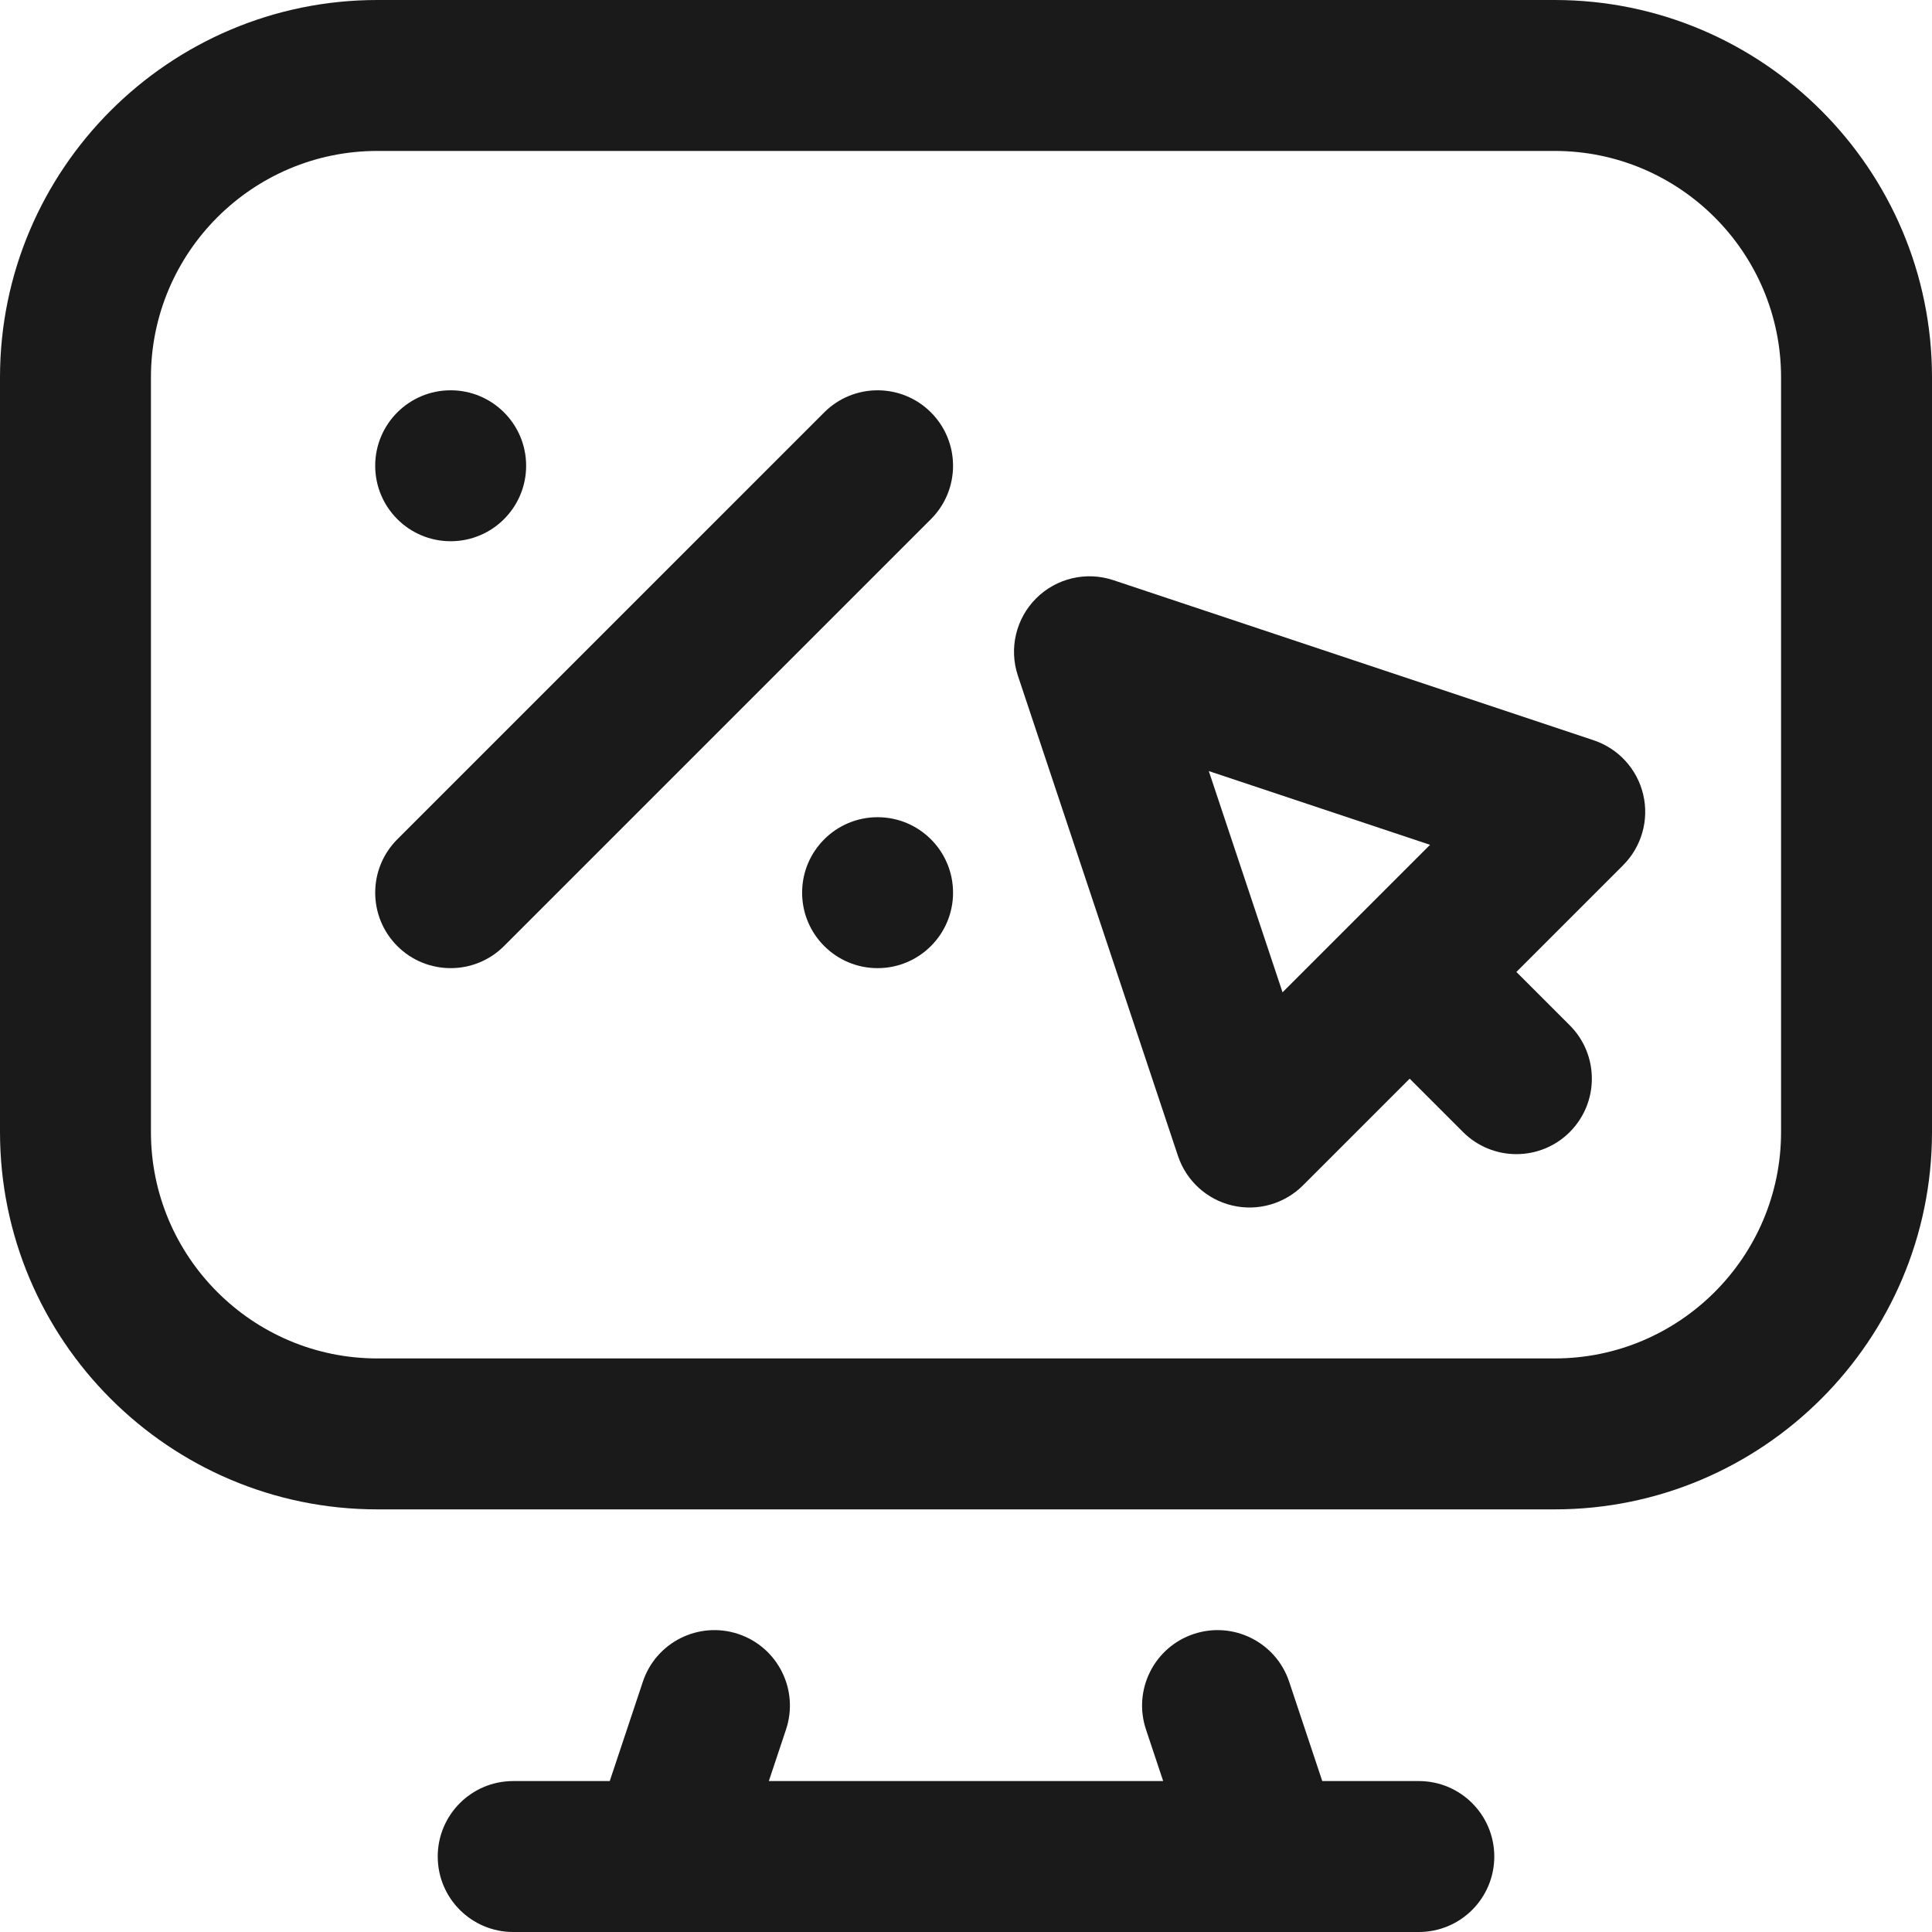 <?xml version="1.0"?>
<svg xmlns="http://www.w3.org/2000/svg" xmlns:xlink="http://www.w3.org/1999/xlink" xmlns:svgjs="http://svgjs.com/svgjs" version="1.1" width="512" height="512" x="0" y="0" viewBox="0 0 512 512" style="enable-background:new 0 0 512 512" xml:space="preserve" class=""><g><g xmlns="http://www.w3.org/2000/svg" id="Computer"><g><path d="m105.29 250.711c-7.811-7.811-7.811-20.474 0-28.284l113.137-113.137c7.811-7.811 20.474-7.811 28.284 0s7.811 20.474 0 28.284l-113.137 113.137c-7.81 7.809-20.473 7.812-28.284 0z" fill="#1a1a1a" data-original="#000000" class=""/></g><g><circle cx="119.432" cy="123.432" r="20" fill="#1a1a1a" data-original="#000000" class=""/></g><g><circle cx="232.569" cy="236.569" r="20" fill="#1a1a1a" data-original="#000000" class=""/></g><g><path d="m412 0h-312c-55.14 0-100 44.86-100 100v200c0 55.14 44.86 100 100 100h312c55.141 0 100-44.86 100-100v-200c0-55.14-44.859-100-100-100zm60 300c0 33.084-26.916 60-60 60h-312c-33.084 0-60-26.916-60-60v-200c0-33.084 26.916-60 60-60h312c33.084 0 60 26.916 60 60z" fill="#1a1a1a" data-original="#000000" class=""/><path d="m376 472h-25.585l-8.775-26.324c-3.493-10.479-14.821-16.142-25.298-12.649-10.479 3.493-16.143 14.819-12.649 25.298l4.559 13.675h-104.503l4.558-13.675c3.493-10.479-2.17-21.805-12.649-25.298-10.481-3.494-21.806 2.17-25.298 12.649l-8.775 26.324h-25.585c-11.046 0-20 8.954-20 20s8.954 20 20 20h240c11.046 0 20-8.954 20-20s-8.954-20-20-20z" fill="#1a1a1a" data-original="#000000" class=""/><path d="m422.324 196.174-127.279-42.426c-7.188-2.396-15.11-.525-20.466 4.832-5.357 5.357-7.227 13.28-4.832 20.467l42.427 127.279c2.192 6.576 7.633 11.548 14.379 13.14 6.801 1.605 13.875-.462 18.737-5.323l28.284-28.284 14.142 14.141c7.81 7.81 20.474 7.811 28.285 0 7.81-7.811 7.81-20.474 0-28.284l-14.142-14.142 28.284-28.284c4.901-4.901 6.915-11.991 5.322-18.737-1.593-6.747-6.565-12.188-13.141-14.379zm-82.436 66.801-19.544-58.632 58.632 19.544z" fill="#1a1a1a" data-original="#000000" class=""/></g></g></g></svg>
